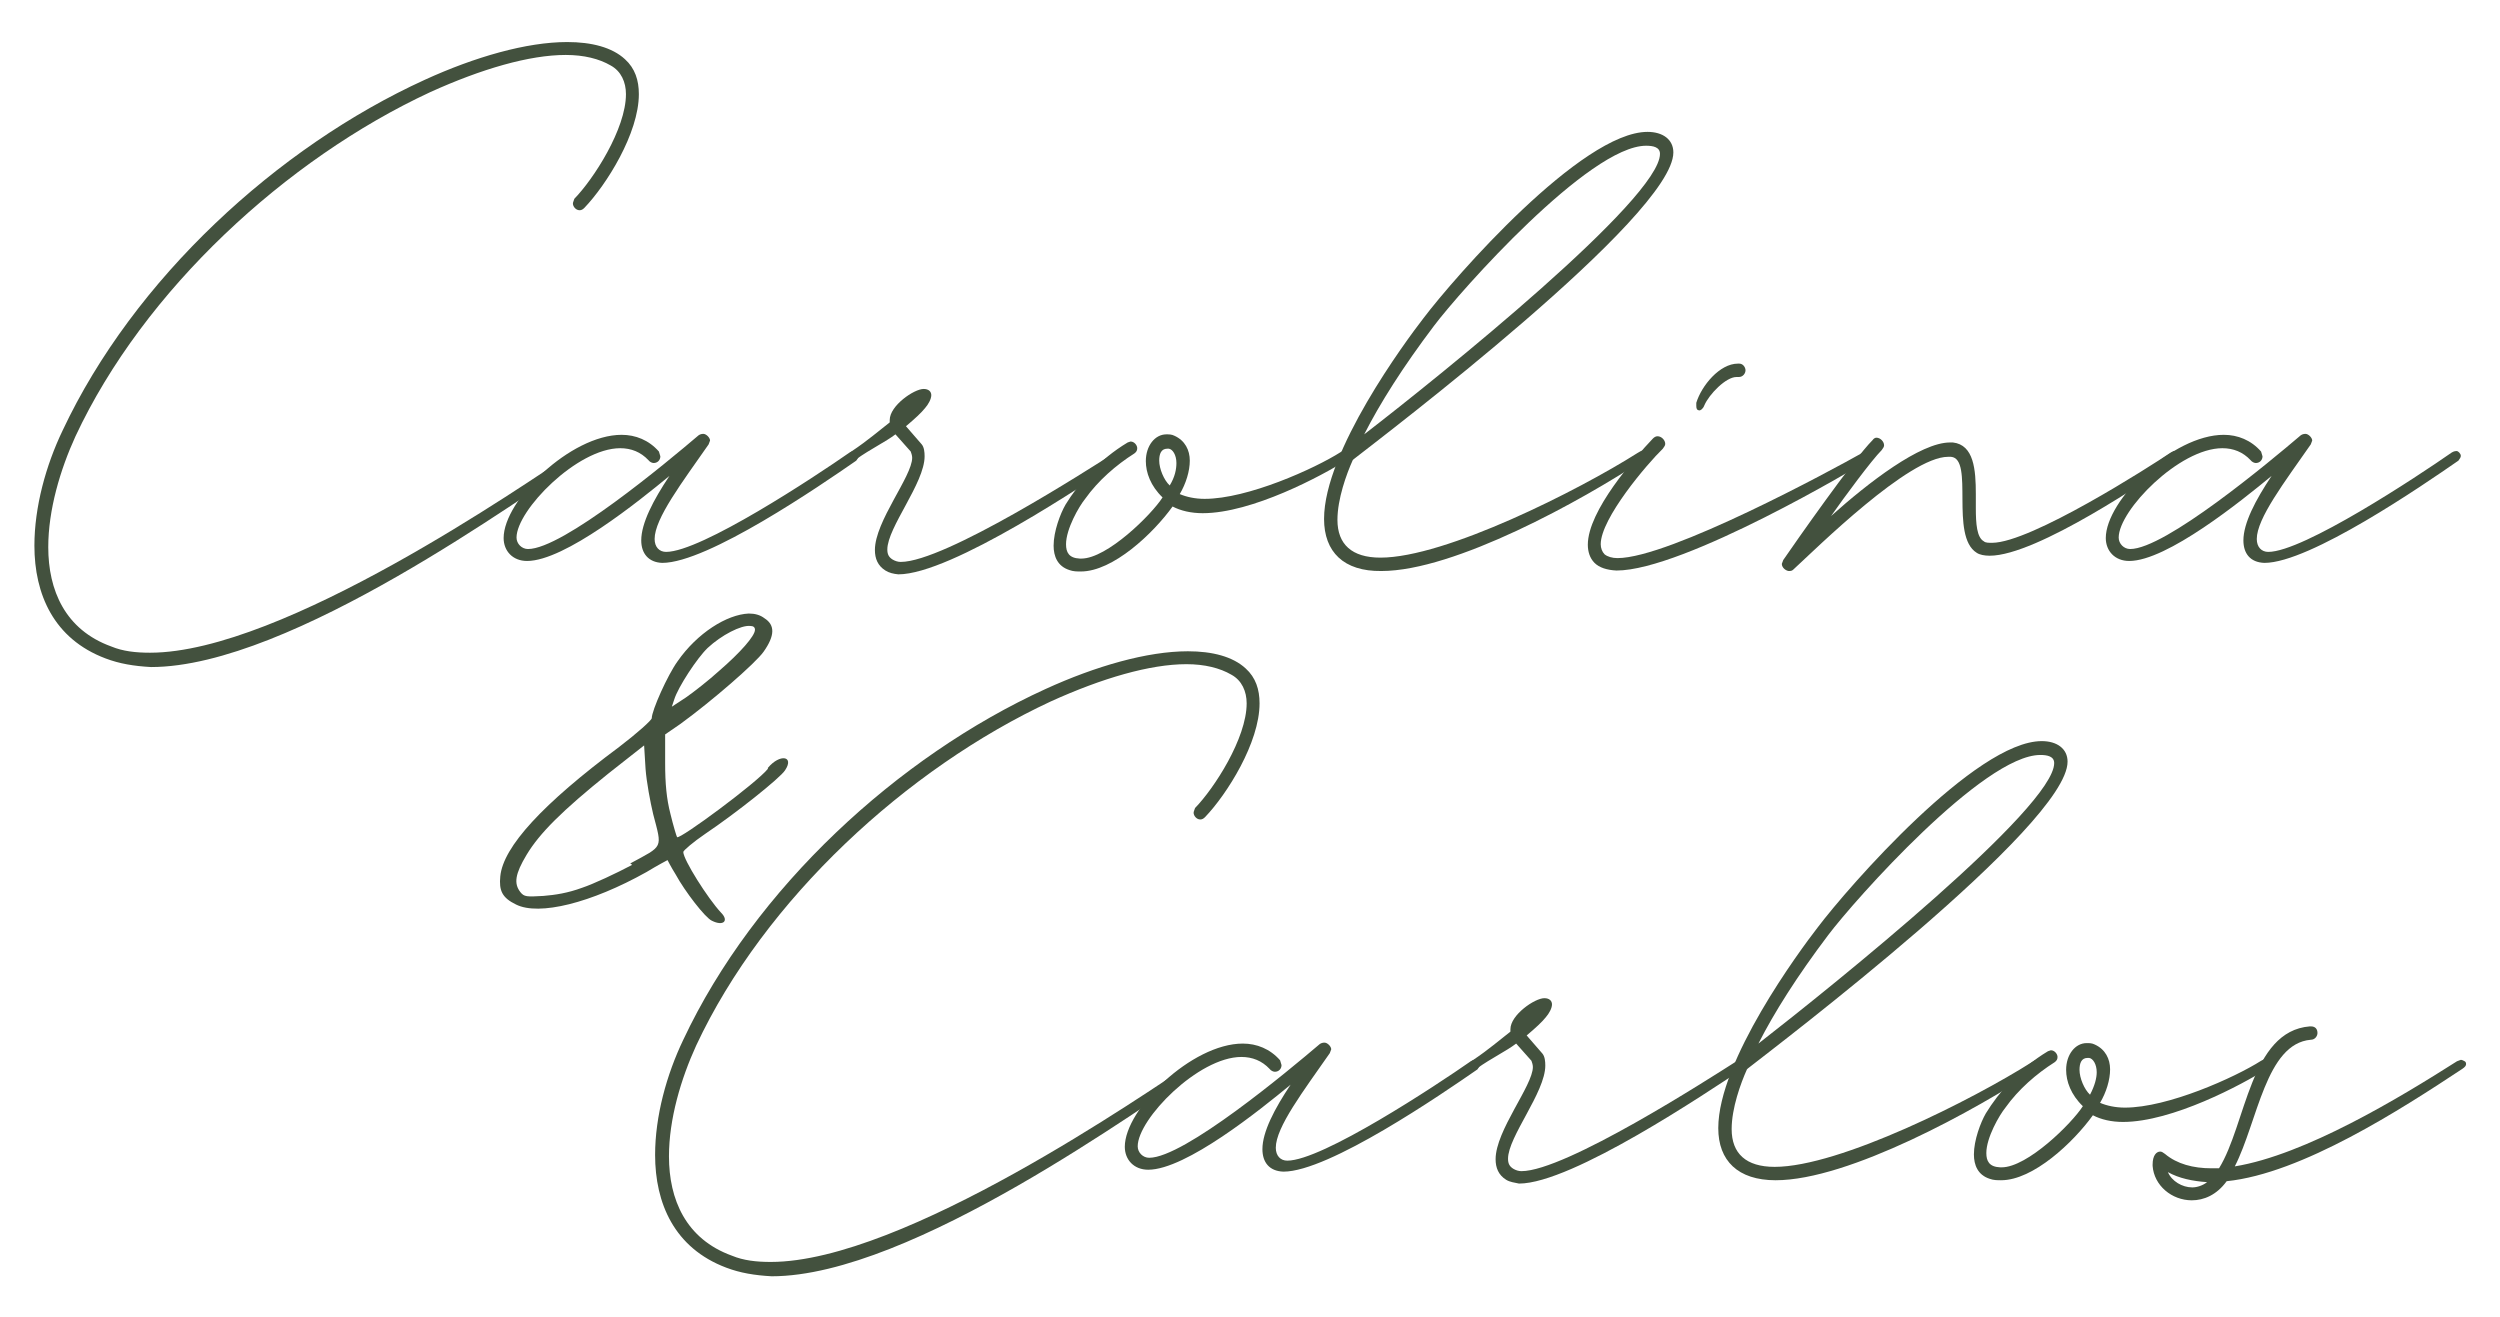 <svg xmlns="http://www.w3.org/2000/svg" xmlns:xlink="http://www.w3.org/1999/xlink" id="Layer_1" x="0px" y="0px" viewBox="0 0 523.2 275.6" style="enable-background:new 0 0 523.2 275.6;" xml:space="preserve"><g>	<g>		<g>			<g>				<path style="fill:#43513E;" d="M22.1,137.8c-10.9-4.1-14.9-13.5-14.9-23.6c0-8.1,2.4-16.8,5.9-24.1C28,58.4,58,30.8,88.9,16.7     c10.5-4.8,21.3-7.9,29.8-7.9c5.1,0,9.4,1.1,12.1,3.6c2.1,1.9,2.9,4.4,2.9,7.3c0,8.2-6.8,19-11.4,23.8c-0.3,0.3-0.6,0.5-1,0.5     c-0.8,0-1.4-0.8-1.4-1.4c0-0.3,0.2-0.6,0.3-1c4-4.1,10.8-14.6,10.8-21.9c0-2.5-1-4.8-3.2-6c-2.4-1.4-5.6-2.2-9.4-2.2     c-7.6,0-17.6,2.9-28.4,7.8c-30.1,14-59.9,41.4-74.2,72c-3.2,7-5.7,15.4-5.7,23.2c0,9,3.5,17.3,13.2,20.8c2.4,1,5.1,1.3,8.1,1.3     c27.8,0,78.7-35.5,88.2-41.7c0.5-0.3,0.8-0.3,1.1-0.3c0.3,0,0.5,0,0.6,0.3l0.3,0.6c0,0.3-0.2,0.8-0.6,1     c-11.3,7-60.1,43.1-89.4,43.1C28,139.4,25,138.9,22.1,137.8z"></path>				<path style="fill:#43513E;" d="M134.2,113.1c0-3.6,2.5-8.4,5.9-13.5c-6.3,5.2-21.9,17.8-29.8,17.8c-3,0-4.9-2.1-4.9-4.8     c0-7.9,14-21.6,24.7-21.6c2.9,0,5.7,1.1,7.8,3.5l0.3,1c0,0.8-0.6,1.4-1.4,1.4c-0.3,0-0.8-0.2-1.1-0.6c-1.6-1.7-3.6-2.5-5.9-2.5     c-9,0-21.7,13-21.7,18.7c0,1.3,1.1,2.4,2.4,2.4c7.3,0,29-18.1,35.7-23.8c0.3-0.2,0.6-0.3,1-0.3c0.6,0,1.4,0.8,1.4,1.4l-0.3,0.8     c-5.5,7.9-11.3,15.5-11.3,19.8c0,1.7,1,2.7,2.4,2.7c7.3,0,31.1-15.7,38.4-20.8c0.5-0.3,0.8-0.3,1.1-0.3c0.2,0,0.8,0.5,0.8,1     c0,0.3-0.2,0.6-0.5,1c-7.5,5.2-31.1,21.4-40.6,21.4C135.7,117.7,134.2,115.8,134.2,113.1z"></path>				<path style="fill:#43513E;" d="M185.3,119.4c-1.6-1-2.2-2.5-2.2-4.3c0-6,7.8-15.4,7.8-19.3c0-0.5-0.2-1-0.3-1.3l-3.2-3.6     c-2.1,1.6-5.1,3-8.2,5.2c-1.7,0.8-1.7-0.6-1.7-0.6c0-0.3,0.3-0.8,0.8-1.1c3.3-2.2,5.7-4.3,7.9-6v-0.5c0-3,5.1-6.5,7.1-6.5     c1.1,0,1.6,0.6,1.6,1.3c0,0.8-0.6,1.9-1.3,2.7c-0.8,1-2.1,2.2-4,3.8l3.3,3.8c0.5,0.6,0.6,1.6,0.6,2.5c0,5.6-7.8,14.9-7.8,19.5     c0,1,0.3,1.6,1.1,2.1c0.5,0.3,1.1,0.5,1.7,0.5c9.2,0,39.2-19.3,44.7-22.8c0.3-0.2,0.6-0.3,1-0.3s0.6,0,0.8,0.3     c0.3,0.3,0.3,1.1-0.5,1.6c-7,4.6-35.4,23.8-46.5,23.8C187,120.1,186.1,119.9,185.3,119.4z"></path>				<path style="fill:#43513E;" d="M223.8,119.3c-2.5-0.8-3.3-2.9-3.3-5.1c0-3,1.4-6.7,2.5-8.6c2.7-4.4,7-9.4,13-13l0.6-0.2     c0.8,0,1.4,0.8,1.4,1.4c0,0.5-0.2,0.8-0.6,1.1c-3.8,2.4-7.6,5.7-10.3,9.5c-1.3,1.6-4,6.3-4,9.5c0,1.7,0.6,2.9,2.9,3h0.3     c5.4,0,14.7-9.2,17-12.8c-2.5-2.4-3.5-5.2-3.5-7.6c0-3.2,1.9-5.6,4.3-5.6c0.6,0,1.1,0,1.7,0.3c2.2,1,3.2,3,3.2,5.2     c0,2.2-0.8,4.8-2.1,7c1.4,0.6,3.2,1,5.2,1c9,0,23-6.3,28.5-9.8c0.5-0.3,0.6-0.3,0.8-0.3c0.5-0.2,1.1,0.8,1,1     c0,0.3-0.2,0.6-0.6,1c-5.2,3.3-19.8,11.1-30.1,11.1c-2.4,0-4.6-0.5-6.3-1.4c-4.1,5.7-12.5,13.6-19.2,13.6     C225.4,119.6,224.6,119.6,223.8,119.3z M246.2,96.9c0-1.7-0.8-2.9-1.6-3h-0.3c-1.3,0-1.7,1.1-1.7,2.5c0,1.7,1,4.1,2.2,5.2     C245.9,99.8,246.2,98.2,246.2,96.9z"></path>				<path style="fill:#43513E;" d="M277.1,108.6c0-14.1,17-37.1,20.8-42c6.5-8.6,33.1-39,46.9-39c3.2,0,5.4,1.6,5.4,4.3     c0,13.3-60.9,59.5-66.9,64.2l-0.2,0.2c-1.3,2.9-3.2,8.1-3.2,12.5c0,5.1,3,7.9,9,7.9c13.6,0,41.5-14.1,53.8-21.9     c0.5-0.3,0.8-0.5,1.1-0.5c0.5,0,1,0.3,1,0.8s-0.3,0.8-0.8,1.1c-13,8.6-39.6,23.3-54.9,23.3C281.2,119.6,277.1,115.5,277.1,108.6     z M347.4,32.2c0-1.4-1.4-1.7-2.9-1.7c-11.9,0-38.9,30.4-44.4,37.7c-6.5,8.6-11.3,16.2-14.6,22.7     C301.7,78.4,347.4,41.6,347.4,32.2z"></path>				<path style="fill:#43513E;" d="M333.7,117.8c-1-1-1.4-2.4-1.4-3.8c0-7.1,9.8-18.2,13.6-22.2c0.3-0.3,0.6-0.5,1-0.5     c0.8,0,1.6,0.8,1.6,1.6c0,0.3-0.2,0.6-0.5,1c-3.3,3.2-13,14.6-13,20c0,0.8,0.3,1.6,0.8,2.1c0.6,0.5,1.6,0.8,2.7,0.8     c10.9,0,45.2-18.6,51.2-22c0.5-0.2,0.8-0.3,1-0.3c0.3,0,0.6,0.2,0.6,0.3l0.3,0.6c0,0.3-0.3,0.6-0.8,1c-1.6,1.1-38.4,23-52.5,23     C336.3,119.3,334.7,118.8,333.7,117.8z M355,84.9v-0.6c1.1-3.6,4.9-8.2,8.7-8.2h0.3c0.8,0,1.3,0.8,1.3,1.4     c0,0.6-0.5,1.4-1.4,1.4h-0.5c-2.2,0-5.7,3.6-6.7,5.9c-0.3,0.8-0.8,1.1-1.1,1.1C355.1,85.8,355,85.5,355,84.9z"></path>				<path style="fill:#43513E;" d="M372.9,118l0.3-0.8c2.4-3.5,14.7-21.1,18.7-25.1c0.2-0.3,0.5-0.5,0.8-0.5c0.8,0,1.6,0.8,1.6,1.6     c0,0.3-0.2,0.6-0.5,1c-2.1,2.1-7.8,9.8-10.6,13.8c7.8-7,18.7-15.4,24.9-15.4h0.6c4.4,0.5,4.8,5.7,4.8,10.8v2.9     c0,3.3,0.2,6.2,1.7,7c0.3,0.3,1,0.3,1.7,0.3c8.1,0,33.1-16,37.4-18.9c0.5-0.3,0.6-0.3,0.8-0.3c0.5,0,0.6,0.2,1,0.5     c0,0,0.5,0.8-0.5,1.4c-5.7,3.8-29.3,20-39.2,20c-1.1,0-2.1-0.2-2.7-0.6c-5.7-3.5-0.5-19.7-5.4-20.1h-0.6     c-8.2,0-27.4,19-32.4,23.6c-0.3,0.3-0.6,0.3-1,0.3C373.7,119.4,372.9,118.8,372.9,118z"></path>				<path style="fill:#43513E;" d="M469.5,113.1c0-3.6,2.5-8.4,5.9-13.5c-6.3,5.2-21.9,17.8-29.8,17.8c-3,0-4.9-2.1-4.9-4.8     c0-7.9,14-21.6,24.7-21.6c2.9,0,5.7,1.1,7.8,3.5l0.3,1c0,0.8-0.6,1.4-1.4,1.4c-0.3,0-0.8-0.2-1.1-0.6c-1.6-1.7-3.6-2.5-5.9-2.5     c-9,0-21.7,13-21.7,18.7c0,1.3,1.1,2.4,2.4,2.4c7.3,0,29-18.1,35.7-23.8c0.3-0.2,0.6-0.3,1-0.3c0.6,0,1.4,0.8,1.4,1.4l-0.3,0.8     c-5.5,7.9-11.3,15.5-11.3,19.8c0,1.7,1,2.7,2.4,2.7c7.3,0,31.1-15.7,38.4-20.8c0.5-0.3,0.8-0.3,1.1-0.3c0.2,0,0.8,0.5,0.8,1     c0,0.3-0.2,0.6-0.5,1c-7.5,5.2-31.1,21.4-40.6,21.4C470.9,117.7,469.5,115.8,469.5,113.1z"></path>			</g>			<g>				<path style="fill:#43513E;" d="M152,265.3c-10.9-4.1-14.9-13.5-14.9-23.6c0-8.1,2.4-16.8,5.9-24.1     c14.9-31.7,44.9-59.3,75.8-73.4c10.5-4.8,21.3-7.9,29.8-7.9c5.1,0,9.4,1.1,12.1,3.6c2.1,1.9,2.9,4.4,2.9,7.3     c0,8.2-6.8,19-11.4,23.8c-0.3,0.3-0.6,0.5-1,0.5c-0.8,0-1.4-0.8-1.4-1.4c0-0.3,0.2-0.6,0.3-1c4-4.1,10.8-14.6,10.8-21.9     c0-2.5-1-4.8-3.2-6c-2.4-1.4-5.6-2.2-9.4-2.2c-7.6,0-17.6,2.9-28.4,7.8c-30.1,14-59.9,41.4-74.2,72c-3.2,7-5.7,15.4-5.7,23.2     c0,9,3.5,17.3,13.2,20.8c2.4,1,5.1,1.3,8.1,1.3c27.8,0,78.7-35.5,88.2-41.7c0.5-0.3,0.8-0.3,1.1-0.3c0.3,0,0.5,0,0.6,0.3     l0.3,0.6c0,0.3-0.2,0.8-0.6,1c-11.3,7-60.1,43.1-89.4,43.1C157.9,266.9,154.9,266.4,152,265.3z"></path>				<path style="fill:#43513E;" d="M264.2,240.5c0-3.6,2.5-8.4,5.9-13.5c-6.3,5.2-21.9,17.8-29.8,17.8c-3,0-4.9-2.1-4.9-4.8     c0-7.9,14-21.6,24.7-21.6c2.9,0,5.7,1.1,7.8,3.5l0.3,1c0,0.8-0.6,1.4-1.4,1.4c-0.3,0-0.8-0.2-1.1-0.6c-1.6-1.7-3.6-2.5-5.9-2.5     c-9,0-21.7,13-21.7,18.7c0,1.3,1.1,2.4,2.4,2.4c7.3,0,29-18.1,35.7-23.8c0.3-0.2,0.6-0.3,1-0.3c0.6,0,1.4,0.8,1.4,1.4l-0.3,0.8     c-5.5,7.9-11.3,15.5-11.3,19.8c0,1.7,1,2.7,2.4,2.7c7.3,0,31.1-15.7,38.4-20.8c0.5-0.3,0.8-0.3,1.1-0.3c0.2,0,0.8,0.5,0.8,1     c0,0.3-0.2,0.6-0.5,1c-7.5,5.2-31.1,21.4-40.6,21.4C265.6,245.1,264.2,243.2,264.2,240.5z"></path>				<path style="fill:#43513E;" d="M315.2,246.9c-1.6-1-2.2-2.5-2.2-4.3c0-6,7.8-15.4,7.8-19.3c0-0.5-0.2-1-0.3-1.3l-3.2-3.6     c-2.1,1.6-5.1,3-8.2,5.2c-1.7,0.8-1.7-0.6-1.7-0.6c0-0.3,0.3-0.8,0.8-1.1c3.3-2.2,5.7-4.3,7.9-6v-0.5c0-3,5.1-6.5,7.1-6.5     c1.1,0,1.6,0.6,1.6,1.3c0,0.8-0.6,1.9-1.3,2.7c-0.8,1-2.1,2.2-4,3.8l3.3,3.8c0.5,0.6,0.6,1.6,0.6,2.5c0,5.6-7.8,14.9-7.8,19.5     c0,1,0.3,1.6,1.1,2.1c0.5,0.3,1.1,0.5,1.7,0.5c9.2,0,39.2-19.3,44.7-22.8c0.3-0.2,0.6-0.3,1-0.3s0.6,0,0.8,0.3     c0.3,0.3,0.3,1.1-0.5,1.6c-7,4.6-35.4,23.8-46.5,23.8C317,247.5,316,247.4,315.2,246.9z"></path>				<path style="fill:#43513E;" d="M359.6,236.1c0-14.1,17-37.1,20.8-42c6.5-8.6,33.1-39,46.9-39c3.2,0,5.4,1.6,5.4,4.3     c0,13.3-60.9,59.5-66.9,64.2l-0.2,0.2c-1.3,2.9-3.2,8.1-3.2,12.5c0,5.1,3,7.9,9,7.9c13.6,0,41.5-14.1,53.8-21.9     c0.5-0.3,0.8-0.5,1.1-0.5c0.5,0,1,0.3,1,0.8s-0.3,0.8-0.8,1.1c-13,8.6-39.6,23.3-54.9,23.3C363.7,247,359.6,242.9,359.6,236.1z      M429.9,159.7c0-1.4-1.4-1.7-2.9-1.7c-11.9,0-38.9,30.4-44.4,37.7c-6.5,8.6-11.3,16.2-14.6,22.7     C384.2,205.8,429.9,169,429.9,159.7z"></path>				<path style="fill:#43513E;" d="M416.4,246.7c-2.5-0.8-3.3-2.9-3.3-5.1c0-3,1.4-6.7,2.5-8.6c2.7-4.4,7-9.4,13-13l0.6-0.2     c0.8,0,1.4,0.8,1.4,1.4c0,0.5-0.2,0.8-0.6,1.1c-3.8,2.4-7.6,5.7-10.3,9.5c-1.3,1.6-4,6.3-4,9.5c0,1.7,0.6,2.9,2.9,3h0.3     c5.4,0,14.7-9.2,17-12.8c-2.5-2.4-3.5-5.2-3.5-7.6c0-3.2,1.9-5.6,4.3-5.6c0.6,0,1.1,0,1.7,0.3c2.2,1,3.2,3,3.2,5.2     c0,2.2-0.8,4.8-2.1,7c1.4,0.6,3.2,1,5.2,1c9,0,23-6.3,28.5-9.8c0.5-0.3,0.6-0.3,0.8-0.3c0.5-0.2,1.1,0.8,1,1     c0,0.3-0.2,0.6-0.6,1c-5.2,3.3-19.8,11.1-30.1,11.1c-2.4,0-4.6-0.5-6.3-1.4c-4.1,5.7-12.5,13.6-19.2,13.6     C418,247,417.2,247,416.4,246.7z M438.8,224.4c0-1.7-0.8-2.9-1.6-3h-0.3c-1.3,0-1.7,1.1-1.7,2.5c0,1.7,1,4.1,2.2,5.2     C438.4,227.2,438.8,225.6,438.8,224.4z"></path>				<path style="fill:#43513E;" d="M450.5,244v-0.3c0-1.9,0.8-2.7,1.6-2.7c0.3,0,0.6,0.2,1,0.5c2.5,2.1,5.9,3,9.7,3h1.6     c5.7-9.2,6.5-28.7,19-29.7h0.2c1,0,1.4,0.6,1.4,1.4c0,0.6-0.5,1.4-1.4,1.4c-9.4,0.8-11.1,17.1-15.9,26.5     c14.7-2.4,34.4-14.3,46.5-22l0.8-0.3c0.3,0,0.6,0.2,0.8,0.3s0.3,0.3,0.3,0.6c0,0.3-0.2,0.6-0.8,1c-12.7,8.4-33.6,21.9-49.3,23.5     c-2.1,2.9-4.8,4-7.3,4C454.5,251.2,450.8,248.1,450.5,244z M461.9,247.4c-3-0.2-5.9-0.8-8.2-2.1c0.8,1.9,3,3.2,5.1,3.2     C459.8,248.5,461,248.1,461.9,247.4z"></path>			</g>			<g>				<g>					<path style="fill:#43513E;" d="M160.7,160.7c2.5-3,5.6-2.5,3.6,0.5c-1,1.6-10.3,9-16.7,13.3c-2.5,1.7-4.6,3.5-4.6,3.8      c0,1.6,5.1,9.7,7.9,12.7c1.7,1.7,0.5,2.9-1.9,1.7c-1.4-0.6-5.7-6.2-7.6-9.7c-1-1.6-1.7-3-1.7-3s-2.1,1.1-4.4,2.5      c-11.6,6.5-22.5,9.2-27.3,6.8c-2.9-1.4-3.6-2.9-3.3-5.9c0.6-6.2,8.9-15.2,24.9-27.1c3.8-2.9,6.8-5.6,6.8-6      c0-1.6,3.3-9,5.4-11.9c4.1-5.9,10.3-9.8,14.9-10c1.3,0,2.4,0.3,3.3,1c2.2,1.4,2.2,3.6-0.2,7c-1.7,2.4-10.8,10.3-17.4,15.1      l-3.2,2.2v6c0,4.3,0.3,7.5,1.1,10.6c0.6,2.5,1.3,4.8,1.4,4.9c0.6,0.5,16.7-11.4,19-14.3L160.7,160.7z M131.9,180.7      c7-3.8,6.7-3,4.8-10.3c-0.6-2.5-1.4-6.8-1.6-9.5l-0.3-4.9l-7.5,5.9c-9.7,7.8-14.4,12.5-17.1,17c-2.4,4-2.7,6-1.3,7.8      c0.8,1,1.3,1,4.8,0.8c2.5-0.2,5.1-0.6,8.1-1.7c2.4-0.8,7.1-3,10.5-4.8L131.9,180.7z M140.6,147.9l2.9-1.9      c1.6-1.1,4.8-3.6,7-5.6c4.4-3.8,7.5-7.3,7.5-8.6c0-0.5-0.3-0.8-1-0.8c-1.9-0.2-6,1.9-8.9,4.6c-2.2,2.1-6.2,8.2-7,10.8      L140.6,147.9z"></path>				</g>			</g>		</g>	</g></g></svg>